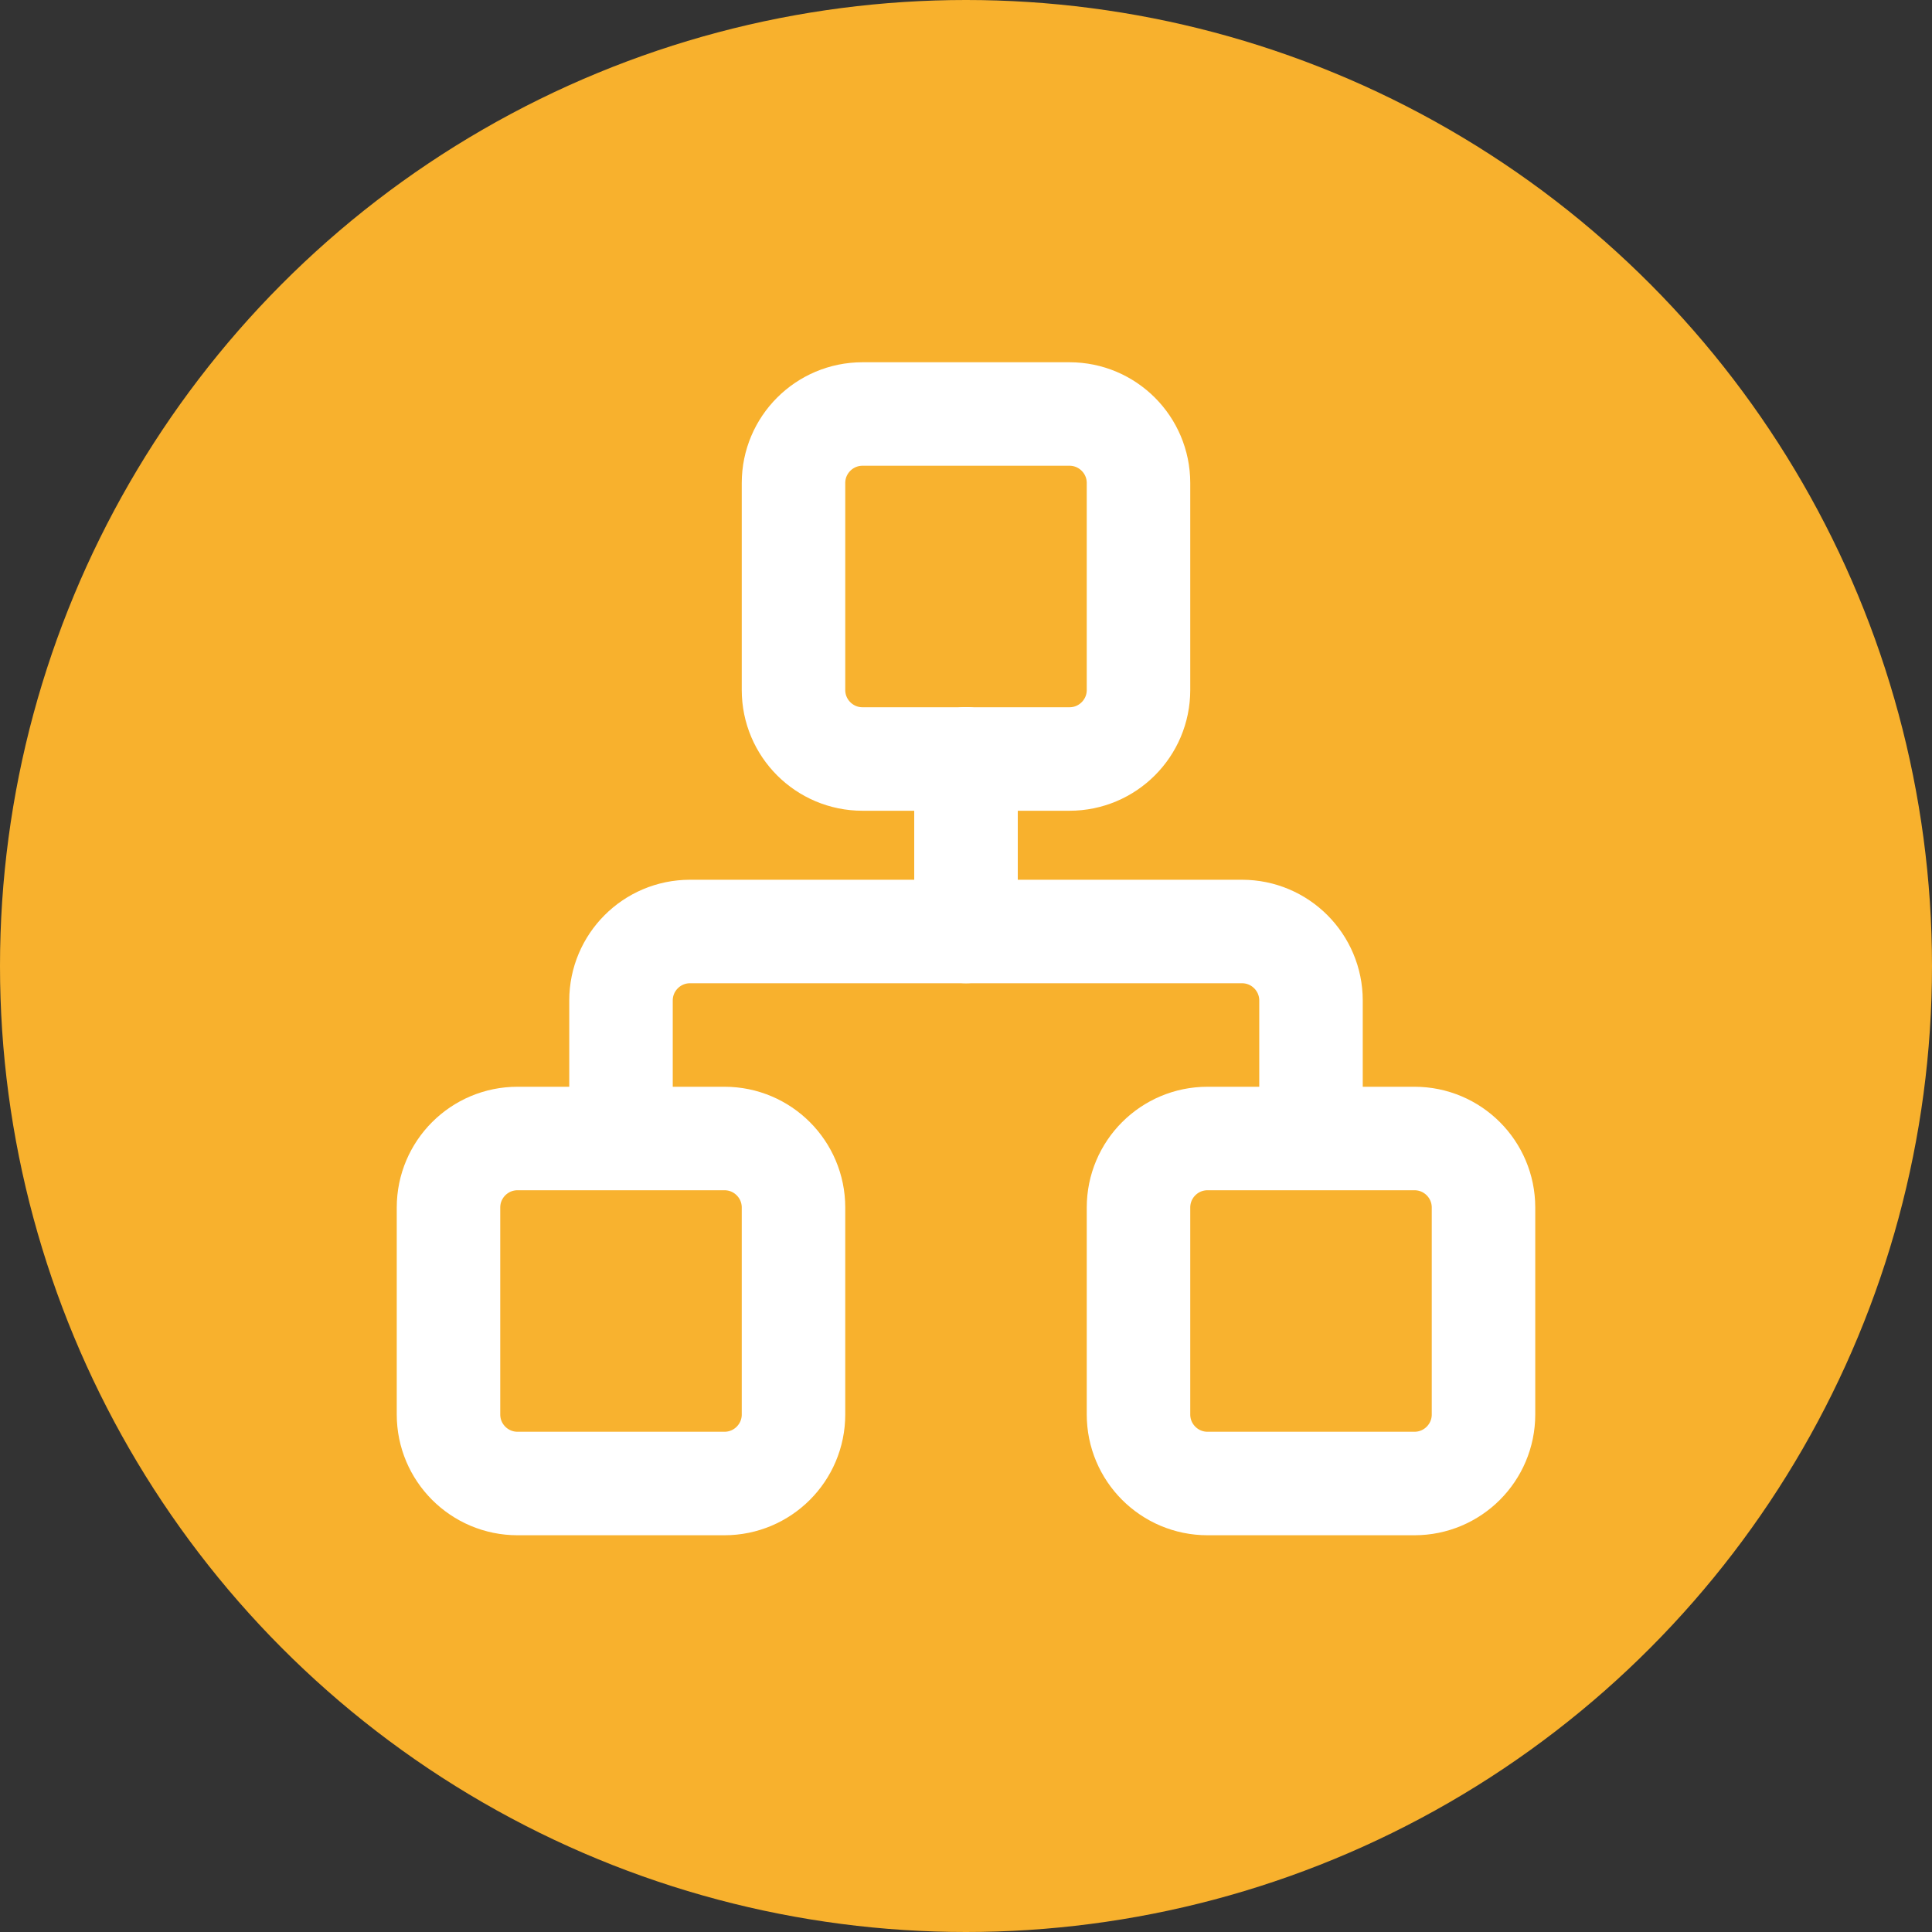 <svg width="28" height="28" viewBox="0 0 28 28" fill="none" xmlns="http://www.w3.org/2000/svg">
<rect x="0" y="0" width="28" height="28" fill="#333333" stroke="none"/>
<circle cx="14" cy="14" r="14" fill="#F8B12D"/>
<path d="M11.5 7C11.5 6.448 11.948 6 12.5 6H15.5C16.052 6 16.5 6.448 16.5 7V10C16.5 10.552 16.052 11 15.5 11H12.5C11.948 11 11.5 10.552 11.5 10V7Z" fill="#D9D9D9" fill-opacity="0.01" stroke="white" stroke-width="1.5"/>
<path d="M6.5 17.5C6.5 16.948 6.948 16.5 7.5 16.5H10.5C11.052 16.5 11.5 16.948 11.5 17.5V20.5C11.5 21.052 11.052 21.5 10.5 21.5H7.5C6.948 21.5 6.5 21.052 6.5 20.5V17.5Z" fill="#D9D9D9" fill-opacity="0.01" stroke="white" stroke-width="1.5"/>
<path d="M16.5 17.5C16.5 16.948 16.948 16.5 17.5 16.5H20.5C21.052 16.5 21.5 16.948 21.5 17.5V20.5C21.5 21.052 21.052 21.5 20.5 21.5H17.5C16.948 21.5 16.5 21.052 16.5 20.5V17.5Z" fill="#D9D9D9" fill-opacity="0.01" stroke="white" stroke-width="1.5"/>
<path d="M14 11V13.5H10C9.448 13.5 9 13.948 9 14.5V16" stroke="white" stroke-width="1.5" stroke-linecap="round" stroke-linejoin="round"/>
<path d="M14 11V13.5H18C18.552 13.5 19 13.948 19 14.5V16" stroke="white" stroke-width="1.5" stroke-linecap="round" stroke-linejoin="round"/>
</svg>

